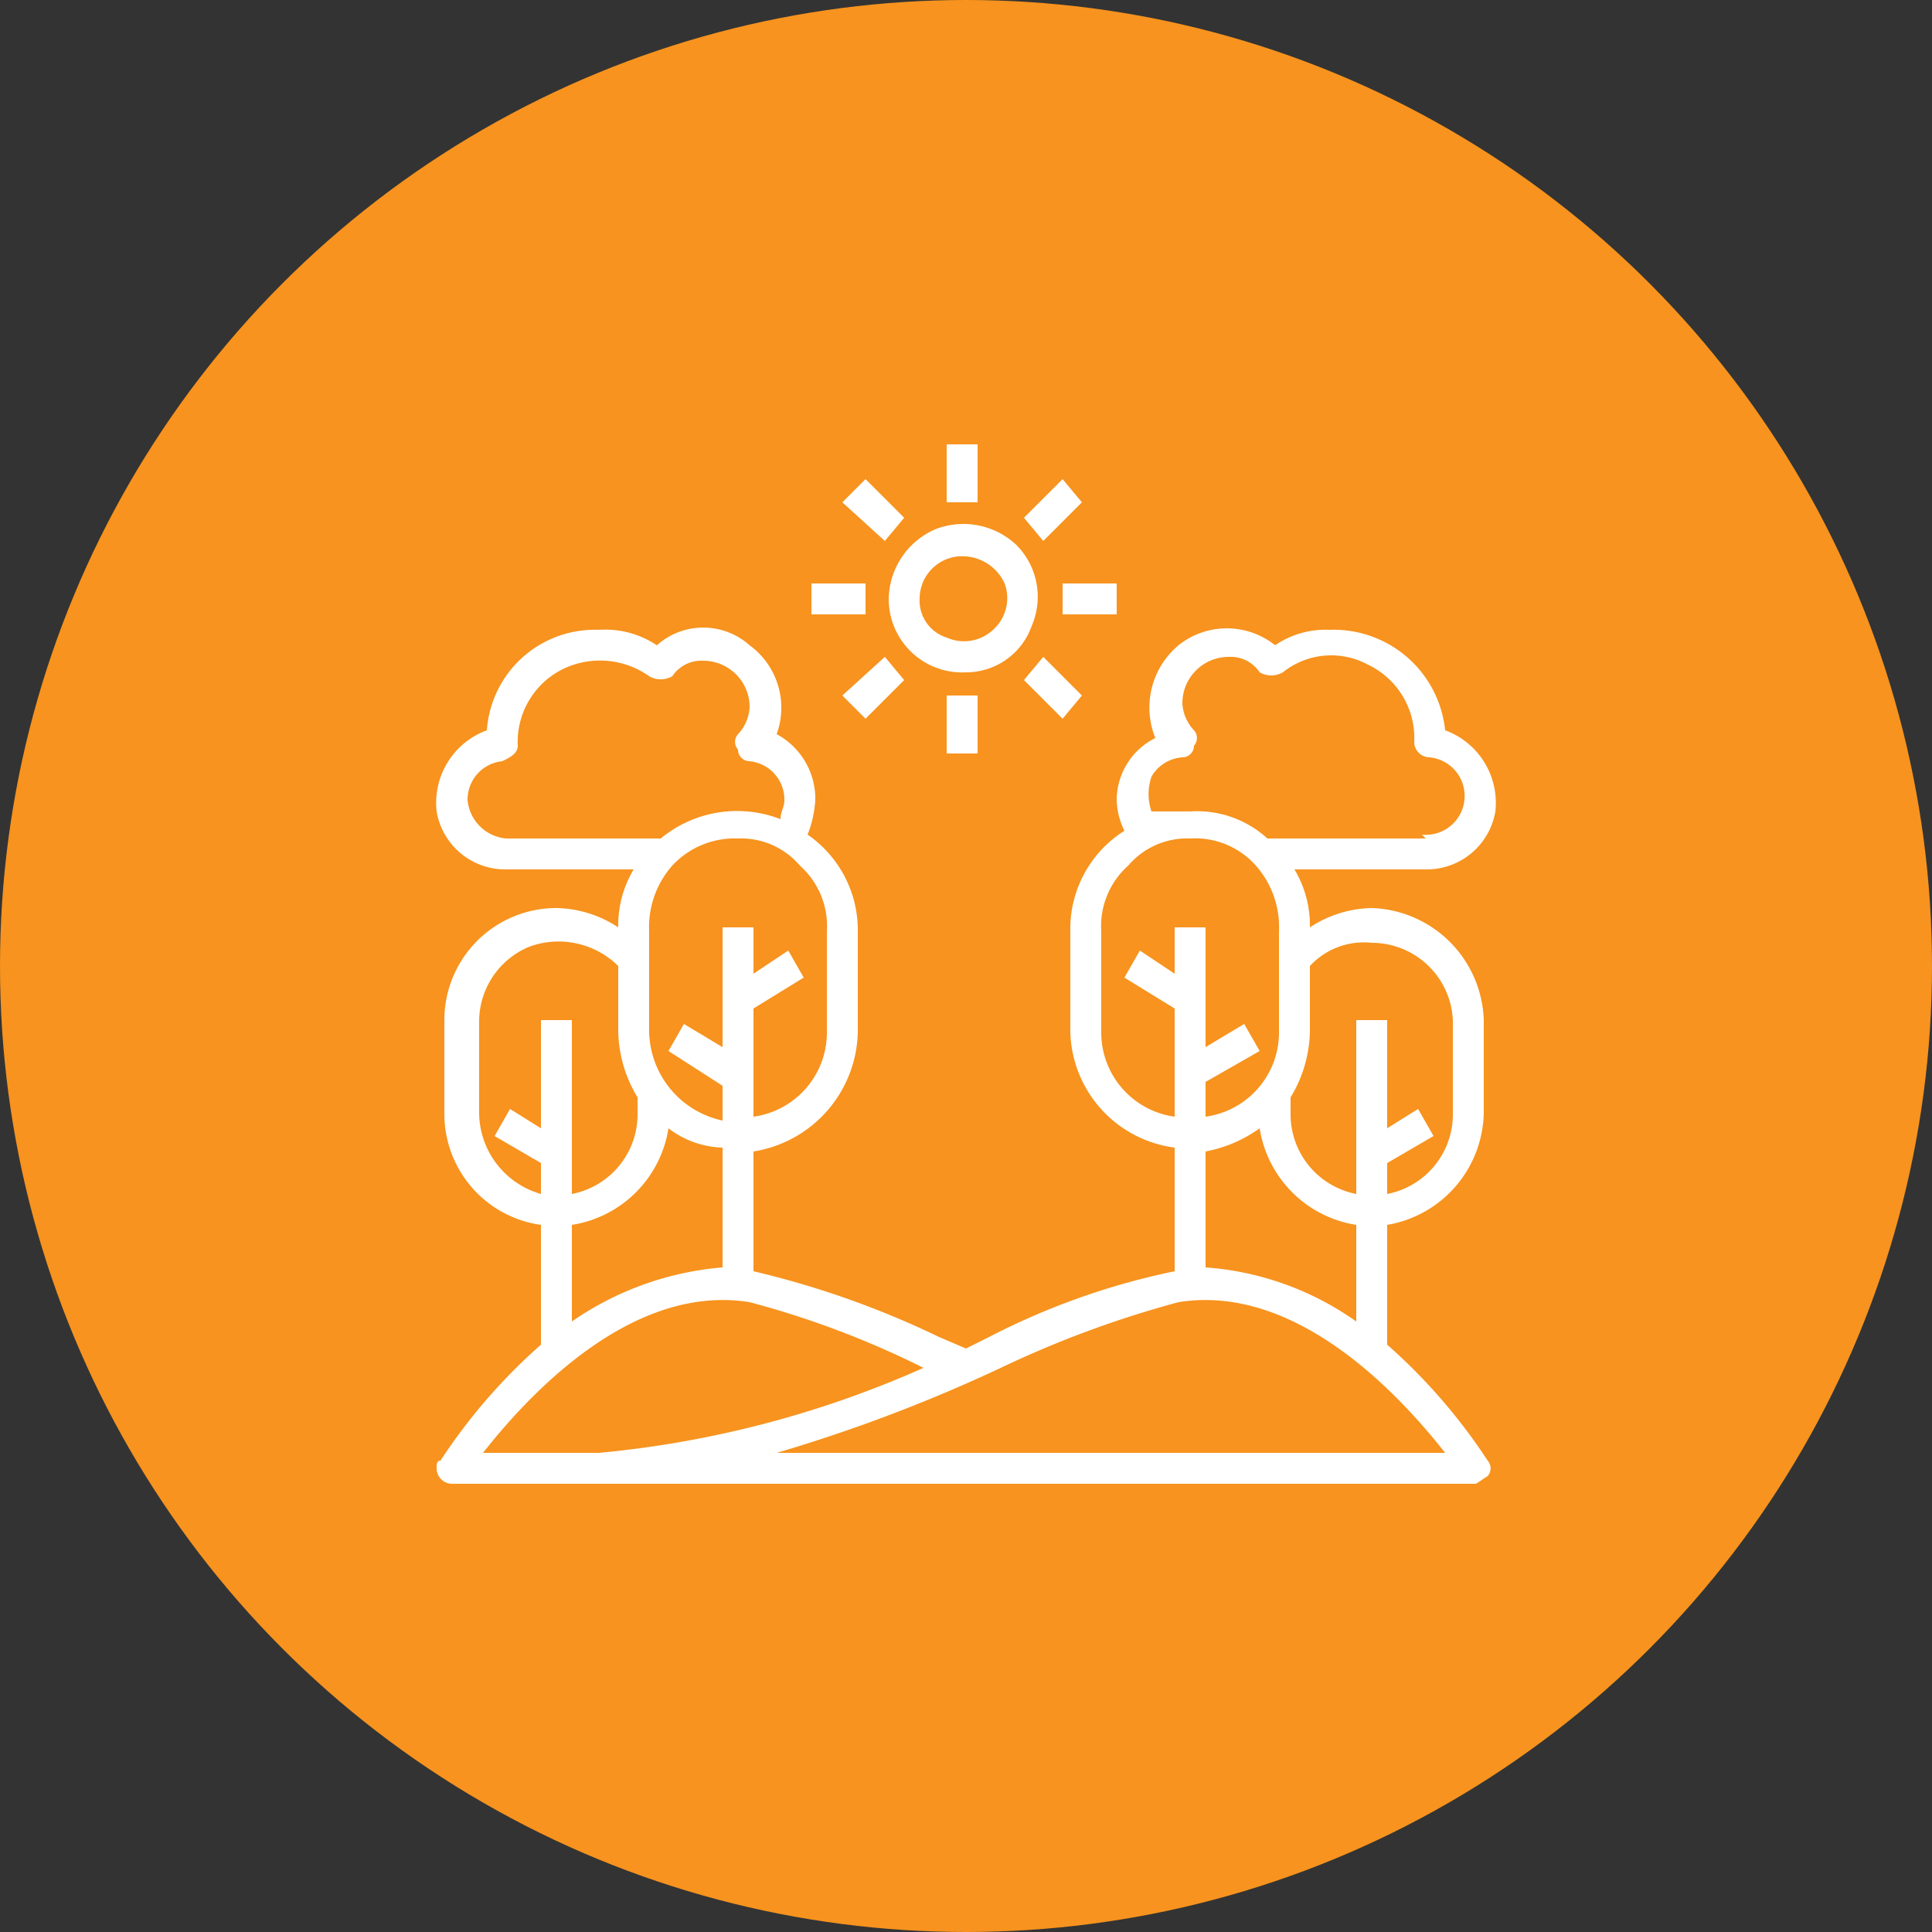 <svg id="b9ba0311-3dd6-4cb9-a2f0-220b7e70aebe" data-name="Layer 1" xmlns="http://www.w3.org/2000/svg" viewBox="0 0 50 50"><rect x="0" y="0" width="50" height="50" fill="#333333" stroke="none"/><defs><style>.eaaa9aed-b230-4e1d-8995-1c76bf0da38c{fill:#f7931e;}.a84d6725-73be-4292-95eb-7257edb5f781{fill:#fff;}</style></defs><circle class="eaaa9aed-b230-4e1d-8995-1c76bf0da38c" cx="25" cy="25" r="25"/><path class="a84d6725-73be-4292-95eb-7257edb5f781" d="M25,17.4a1.8,1.8,0,0,0,1.7-1.2,1.9,1.9,0,0,0-.4-2.1,2,2,0,0,0-2.1-.4A2,2,0,0,0,23,15.5a1.9,1.9,0,0,0,2,1.9Zm0-3a1.2,1.2,0,0,1,1,.7,1.1,1.1,0,0,1-.3,1.2,1.1,1.1,0,0,1-1.2.2,1,1,0,0,1-.7-1A1.1,1.1,0,0,1,25,14.4Zm.3-1.4h-.8V11.5h.8Zm-.8,5h.8v1.5h-.8Zm4.4-2.1H27.5v-.8h1.4Zm-6.5,0H21v-.8h1.4ZM27,14l-.5-.6,1-1,.5.6Zm-4.1,3,.5.6-1,1-.6-.6ZM27,17l1,1-.5.6-1-1Zm-4.1-3-1.1-1,.6-.6,1,1Zm14.5,4.9a2.9,2.9,0,0,0-3-2.6,2.3,2.3,0,0,0-1.4.4,2,2,0,0,0-2.5,0,2.1,2.1,0,0,0-.6,2.4,1.8,1.8,0,0,0-1,1.6,1.9,1.9,0,0,0,.2.8,3,3,0,0,0-1.4,2.6v2.6a3.1,3.1,0,0,0,2.7,3v3.2h0a18.6,18.6,0,0,0-4.8,1.7l-.6.3-.7-.3a23.3,23.3,0,0,0-4.8-1.7h0V29.8h0a3.2,3.2,0,0,0,2.7-3.1V24.1a3,3,0,0,0-1.3-2.5,2.9,2.9,0,0,0,.2-.9,1.9,1.9,0,0,0-1-1.7,2,2,0,0,0-.7-2.3,1.8,1.8,0,0,0-2.4,0,2.4,2.4,0,0,0-1.5-.4,2.8,2.8,0,0,0-2.9,2.6A2,2,0,0,0,11.3,21a1.8,1.8,0,0,0,1.8,1.5h3.3A2.8,2.8,0,0,0,16,24a3,3,0,0,0-1.6-.5,2.9,2.9,0,0,0-2.9,2.9v2.4A2.9,2.9,0,0,0,14,31.7v3.1a14.8,14.8,0,0,0-2.6,3c-.1,0-.1.1-.1.2a.4.4,0,0,0,.4.4H38.2l.3-.2a.3.3,0,0,0,0-.4,14.8,14.8,0,0,0-2.6-3V31.7a3,3,0,0,0,2.5-2.9V26.4a3,3,0,0,0-2.9-2.9,3,3,0,0,0-1.6.5,2.8,2.8,0,0,0-.4-1.5h3.4A1.8,1.8,0,0,0,38.7,21a2,2,0,0,0-1.3-2.1Zm-8.9,7.8V24.1a2.1,2.1,0,0,1,.7-1.7,2,2,0,0,1,1.6-.7,2.1,2.1,0,0,1,1.7.7,2.4,2.4,0,0,1,.6,1.7v2.6a2.2,2.2,0,0,1-1.9,2.2V28l1.4-.8-.4-.7-1,.6V24h-.8v1.2l-.9-.6-.4.7,1.3.8v2.8h0a2.2,2.2,0,0,1-1.9-2.2Zm-7.1-2.6v2.6a2.2,2.2,0,0,1-1.9,2.2V26.1l1.3-.8-.4-.7-.9.6V24h-.8v3.1l-1-.6-.4.7,1.4.9V29a2.4,2.4,0,0,1-1.9-2.3V24.1a2.4,2.4,0,0,1,.6-1.7,2.2,2.2,0,0,1,1.7-.7,2,2,0,0,1,1.6.7,2.1,2.1,0,0,1,.7,1.7Zm-9.3-3.4a1,1,0,0,1,.9-1c.2-.1.4-.2.4-.4a2.1,2.1,0,0,1,1.2-2,2.2,2.2,0,0,1,2.2.2.6.6,0,0,0,.6,0,.9.9,0,0,1,.8-.4,1.2,1.2,0,0,1,1.2,1.2,1.1,1.1,0,0,1-.3.7.3.3,0,0,0,0,.4.3.3,0,0,0,.3.3,1,1,0,0,1,.9,1c0,.2-.1.3-.1.5a3.1,3.1,0,0,0-3.1.5h-4a1.1,1.1,0,0,1-1-1Zm.3,8.1V26.4a2.1,2.1,0,0,1,1.3-1.9A2.2,2.2,0,0,1,16,25v1.7a3.4,3.4,0,0,0,.5,1.7v.4a2.1,2.1,0,0,1-1.7,2.1V26.4H14v2.8l-.8-.5-.4.7,1.2.7v.8h0a2.2,2.2,0,0,1-1.6-2.1Zm2.4,2.9a3,3,0,0,0,2.5-2.5,2.4,2.4,0,0,0,1.4.5v3.1a8,8,0,0,0-3.9,1.4Zm.7,5.9h-3c1.1-1.4,3.8-4.4,6.9-3.9a23.5,23.5,0,0,1,4.5,1.7h0a26.7,26.7,0,0,1-8.4,2.2Zm21.9,0H20.1a40.7,40.7,0,0,0,5.8-2.2,26.9,26.9,0,0,1,4.6-1.7c3.1-.5,5.8,2.5,6.9,3.9Zm-6.2-4.8v-3a3.5,3.5,0,0,0,1.4-.6,3,3,0,0,0,2.5,2.5v2.5a7.7,7.7,0,0,0-3.9-1.4Zm4.3-8.4a2.1,2.1,0,0,1,2.1,2v2.4a2.1,2.1,0,0,1-1.7,2.1v-.8l1.2-.7-.4-.7-.8.5V26.4h-.8v4.5a2.1,2.1,0,0,1-1.7-2.1v-.4a3.4,3.4,0,0,0,.5-1.7V25a1.9,1.9,0,0,1,1.6-.6Zm1.4-2.7H32.8a2.7,2.7,0,0,0-2-.7h-1a1.4,1.4,0,0,1,0-.9,1,1,0,0,1,.8-.5.3.3,0,0,0,.3-.3.3.3,0,0,0,0-.4,1.1,1.1,0,0,1-.3-.7,1.2,1.2,0,0,1,1.2-1.2.9.9,0,0,1,.8.4.6.6,0,0,0,.6,0,2,2,0,0,1,2.2-.2,2.1,2.1,0,0,1,1.2,2h0a.4.4,0,0,0,.4.4,1,1,0,1,1-.2,2Z"/></svg>